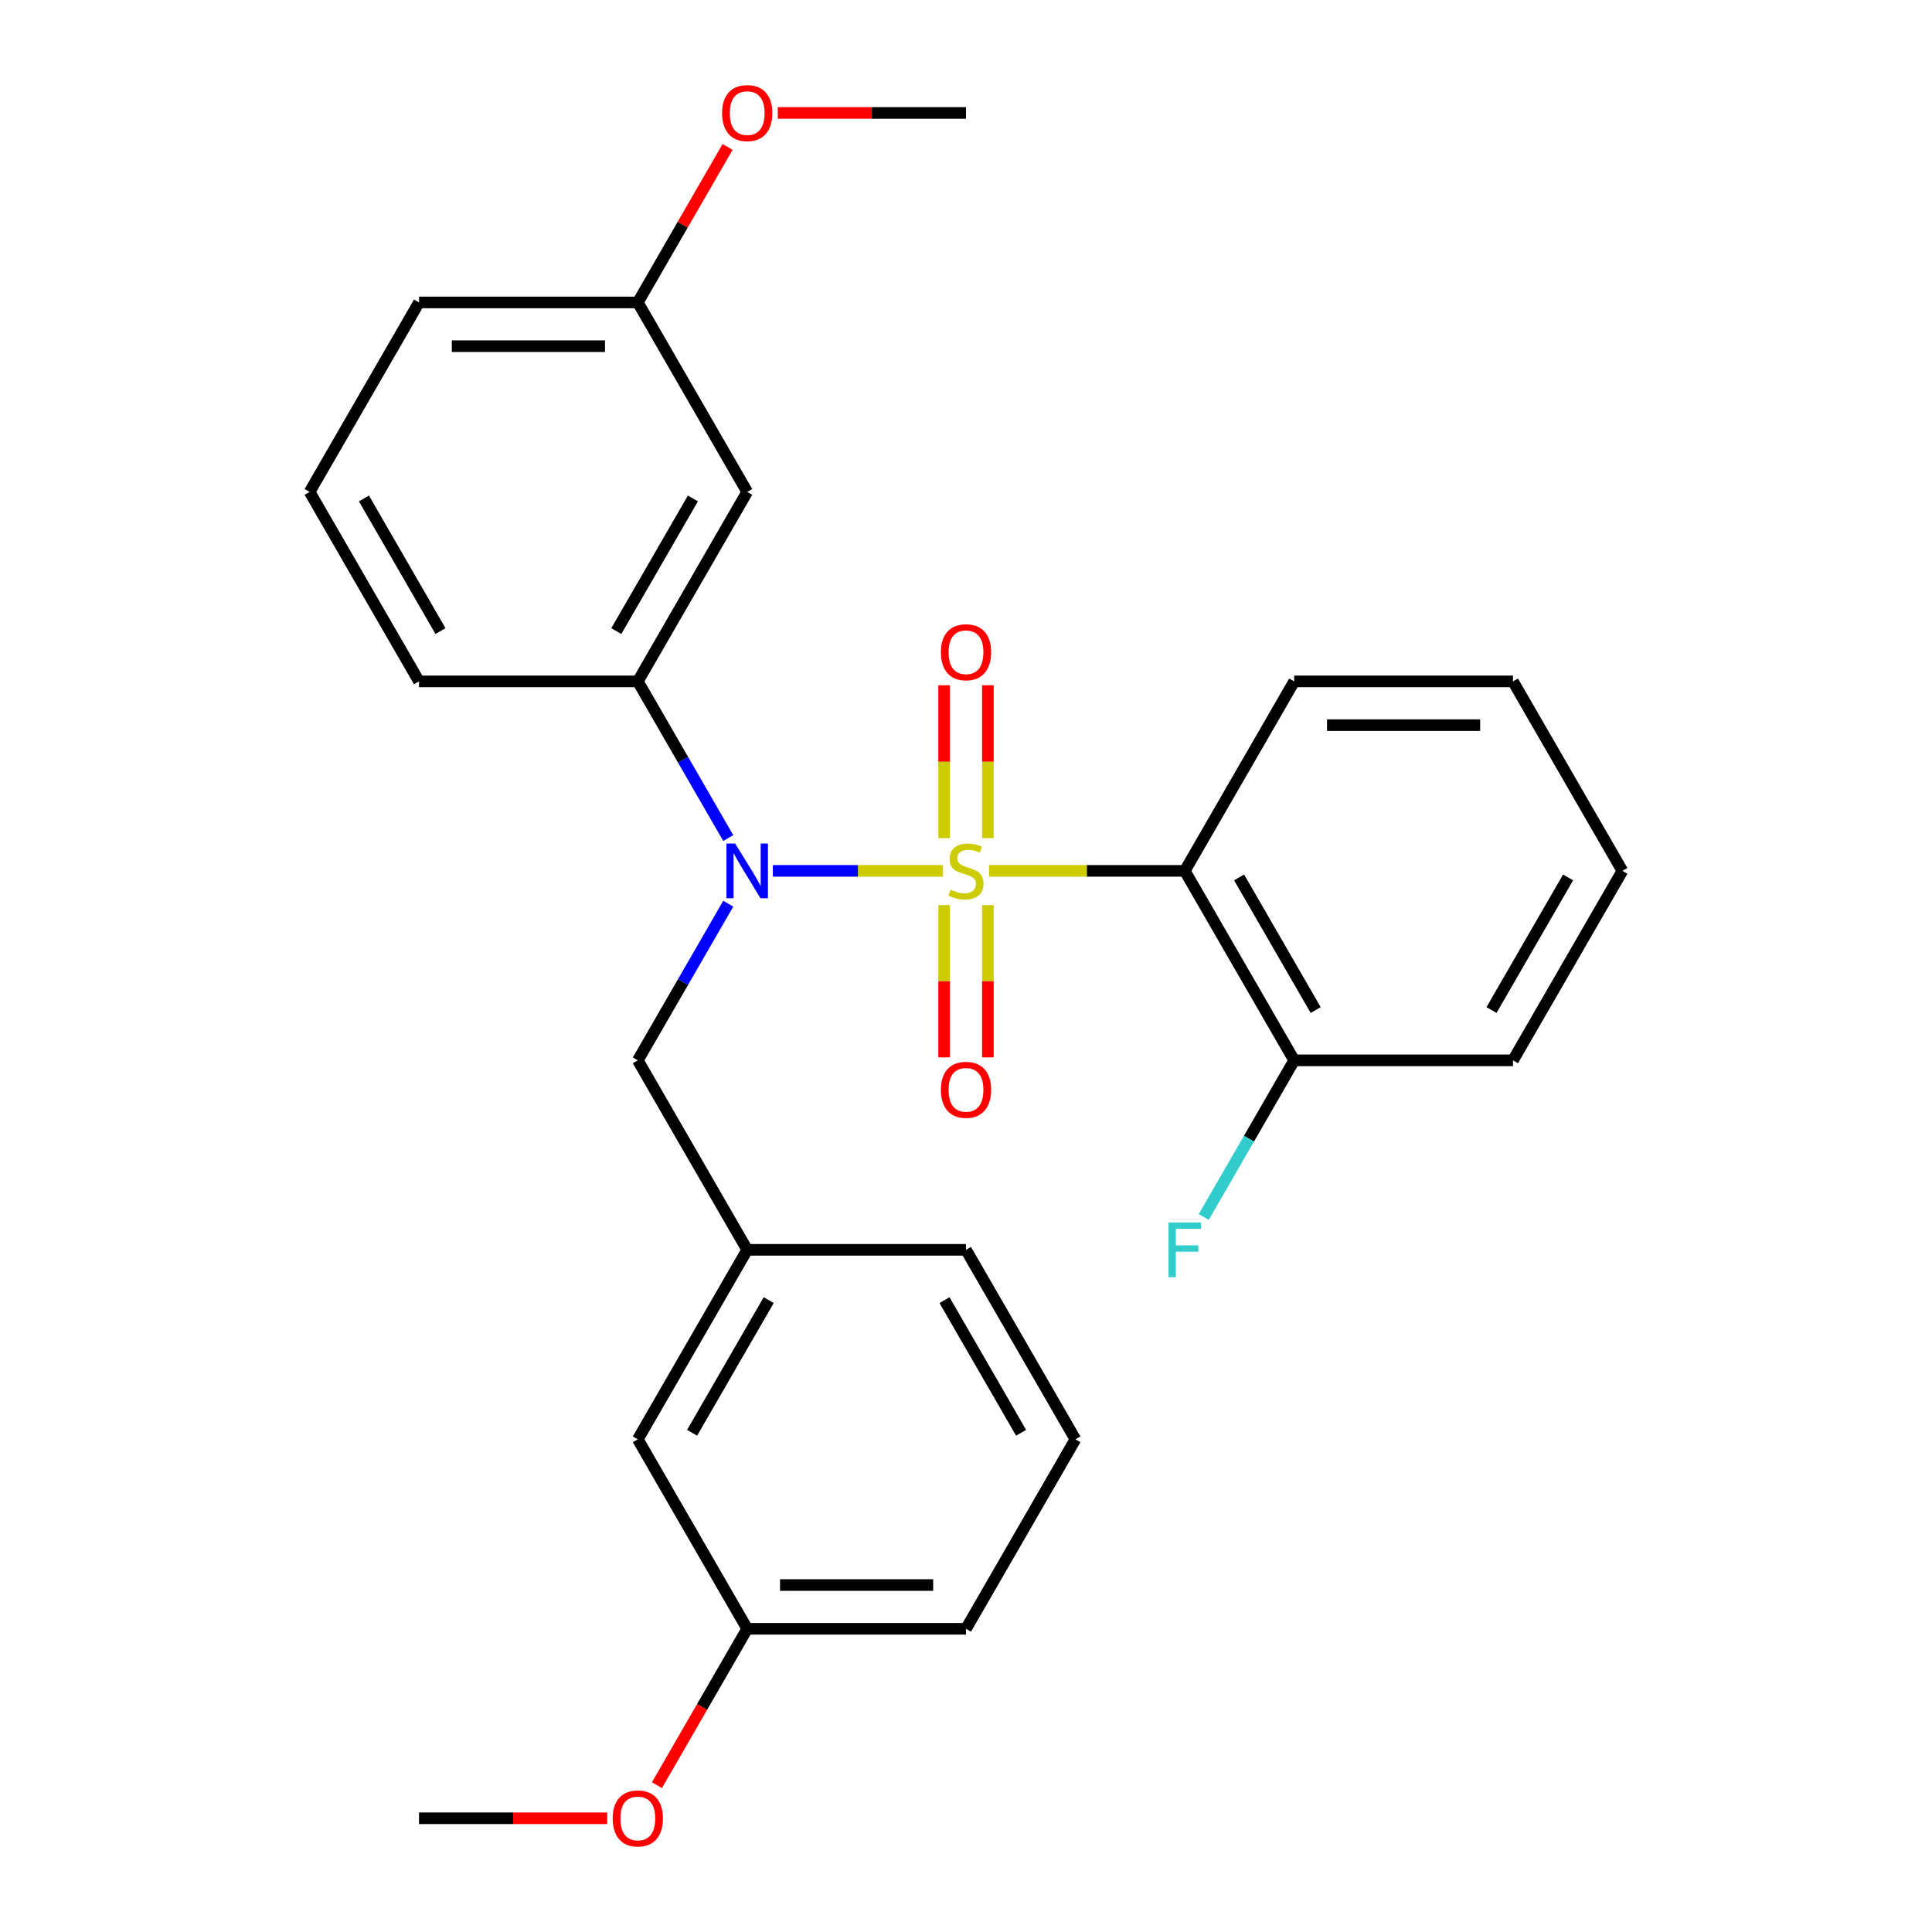 <?xml version='1.0' encoding='iso-8859-1'?>
<svg version='1.1' baseProfile='full'
              xmlns='http://www.w3.org/2000/svg'
                      xmlns:rdkit='http://www.rdkit.org/xml'
                      xmlns:xlink='http://www.w3.org/1999/xlink'
                  xml:space='preserve'
width='1000px' height='1000px' viewBox='0 0 1000 1000'>
<!-- END OF HEADER -->
<rect style='opacity:1.0;fill:#FFFFFF;stroke:none' width='1000' height='1000' x='0' y='0'> </rect>
<path class='bond-0' d='M 488.089,450.763 L 444.057,450.763' style='fill:none;fill-rule:evenodd;stroke:#CCCC00;stroke-width:6px;stroke-linecap:butt;stroke-linejoin:miter;stroke-opacity:1' />
<path class='bond-0' d='M 444.057,450.763 L 400.026,450.763' style='fill:none;fill-rule:evenodd;stroke:#0000FF;stroke-width:6px;stroke-linecap:butt;stroke-linejoin:miter;stroke-opacity:1' />
<path class='bond-1' d='M 511.911,450.763 L 562.579,450.763' style='fill:none;fill-rule:evenodd;stroke:#CCCC00;stroke-width:6px;stroke-linecap:butt;stroke-linejoin:miter;stroke-opacity:1' />
<path class='bond-1' d='M 562.579,450.763 L 613.247,450.763' style='fill:none;fill-rule:evenodd;stroke:#000000;stroke-width:6px;stroke-linecap:butt;stroke-linejoin:miter;stroke-opacity:1' />
<path class='bond-3' d='M 511.325,433.811 L 511.325,394.247' style='fill:none;fill-rule:evenodd;stroke:#CCCC00;stroke-width:6px;stroke-linecap:butt;stroke-linejoin:miter;stroke-opacity:1' />
<path class='bond-3' d='M 511.325,394.247 L 511.325,354.683' style='fill:none;fill-rule:evenodd;stroke:#FF0000;stroke-width:6px;stroke-linecap:butt;stroke-linejoin:miter;stroke-opacity:1' />
<path class='bond-3' d='M 488.675,433.811 L 488.675,394.247' style='fill:none;fill-rule:evenodd;stroke:#CCCC00;stroke-width:6px;stroke-linecap:butt;stroke-linejoin:miter;stroke-opacity:1' />
<path class='bond-3' d='M 488.675,394.247 L 488.675,354.683' style='fill:none;fill-rule:evenodd;stroke:#FF0000;stroke-width:6px;stroke-linecap:butt;stroke-linejoin:miter;stroke-opacity:1' />
<path class='bond-4' d='M 488.675,468.474 L 488.675,507.888' style='fill:none;fill-rule:evenodd;stroke:#CCCC00;stroke-width:6px;stroke-linecap:butt;stroke-linejoin:miter;stroke-opacity:1' />
<path class='bond-4' d='M 488.675,507.888 L 488.675,547.302' style='fill:none;fill-rule:evenodd;stroke:#FF0000;stroke-width:6px;stroke-linecap:butt;stroke-linejoin:miter;stroke-opacity:1' />
<path class='bond-4' d='M 511.325,468.474 L 511.325,507.888' style='fill:none;fill-rule:evenodd;stroke:#CCCC00;stroke-width:6px;stroke-linecap:butt;stroke-linejoin:miter;stroke-opacity:1' />
<path class='bond-4' d='M 511.325,507.888 L 511.325,547.302' style='fill:none;fill-rule:evenodd;stroke:#FF0000;stroke-width:6px;stroke-linecap:butt;stroke-linejoin:miter;stroke-opacity:1' />
<path class='bond-2' d='M 376.943,433.771 L 353.536,393.229' style='fill:none;fill-rule:evenodd;stroke:#0000FF;stroke-width:6px;stroke-linecap:butt;stroke-linejoin:miter;stroke-opacity:1' />
<path class='bond-2' d='M 353.536,393.229 L 330.129,352.687' style='fill:none;fill-rule:evenodd;stroke:#000000;stroke-width:6px;stroke-linecap:butt;stroke-linejoin:miter;stroke-opacity:1' />
<path class='bond-6' d='M 376.943,467.754 L 353.536,508.296' style='fill:none;fill-rule:evenodd;stroke:#0000FF;stroke-width:6px;stroke-linecap:butt;stroke-linejoin:miter;stroke-opacity:1' />
<path class='bond-6' d='M 353.536,508.296 L 330.129,548.838' style='fill:none;fill-rule:evenodd;stroke:#000000;stroke-width:6px;stroke-linecap:butt;stroke-linejoin:miter;stroke-opacity:1' />
<path class='bond-7' d='M 613.247,450.763 L 669.871,548.838' style='fill:none;fill-rule:evenodd;stroke:#000000;stroke-width:6px;stroke-linecap:butt;stroke-linejoin:miter;stroke-opacity:1' />
<path class='bond-7' d='M 641.356,454.149 L 680.993,522.802' style='fill:none;fill-rule:evenodd;stroke:#000000;stroke-width:6px;stroke-linecap:butt;stroke-linejoin:miter;stroke-opacity:1' />
<path class='bond-12' d='M 613.247,450.763 L 669.871,352.687' style='fill:none;fill-rule:evenodd;stroke:#000000;stroke-width:6px;stroke-linecap:butt;stroke-linejoin:miter;stroke-opacity:1' />
<path class='bond-5' d='M 330.129,352.687 L 386.753,254.612' style='fill:none;fill-rule:evenodd;stroke:#000000;stroke-width:6px;stroke-linecap:butt;stroke-linejoin:miter;stroke-opacity:1' />
<path class='bond-5' d='M 319.007,326.651 L 358.644,257.999' style='fill:none;fill-rule:evenodd;stroke:#000000;stroke-width:6px;stroke-linecap:butt;stroke-linejoin:miter;stroke-opacity:1' />
<path class='bond-14' d='M 330.129,352.687 L 216.881,352.687' style='fill:none;fill-rule:evenodd;stroke:#000000;stroke-width:6px;stroke-linecap:butt;stroke-linejoin:miter;stroke-opacity:1' />
<path class='bond-9' d='M 386.753,254.612 L 330.129,156.537' style='fill:none;fill-rule:evenodd;stroke:#000000;stroke-width:6px;stroke-linecap:butt;stroke-linejoin:miter;stroke-opacity:1' />
<path class='bond-8' d='M 330.129,548.838 L 386.753,646.913' style='fill:none;fill-rule:evenodd;stroke:#000000;stroke-width:6px;stroke-linecap:butt;stroke-linejoin:miter;stroke-opacity:1' />
<path class='bond-11' d='M 669.871,548.838 L 646.464,589.38' style='fill:none;fill-rule:evenodd;stroke:#000000;stroke-width:6px;stroke-linecap:butt;stroke-linejoin:miter;stroke-opacity:1' />
<path class='bond-11' d='M 646.464,589.38 L 623.057,629.922' style='fill:none;fill-rule:evenodd;stroke:#33CCCC;stroke-width:6px;stroke-linecap:butt;stroke-linejoin:miter;stroke-opacity:1' />
<path class='bond-20' d='M 669.871,548.838 L 783.119,548.838' style='fill:none;fill-rule:evenodd;stroke:#000000;stroke-width:6px;stroke-linecap:butt;stroke-linejoin:miter;stroke-opacity:1' />
<path class='bond-10' d='M 386.753,646.913 L 330.129,744.988' style='fill:none;fill-rule:evenodd;stroke:#000000;stroke-width:6px;stroke-linecap:butt;stroke-linejoin:miter;stroke-opacity:1' />
<path class='bond-10' d='M 397.874,672.949 L 358.237,741.601' style='fill:none;fill-rule:evenodd;stroke:#000000;stroke-width:6px;stroke-linecap:butt;stroke-linejoin:miter;stroke-opacity:1' />
<path class='bond-19' d='M 386.753,646.913 L 500,646.913' style='fill:none;fill-rule:evenodd;stroke:#000000;stroke-width:6px;stroke-linecap:butt;stroke-linejoin:miter;stroke-opacity:1' />
<path class='bond-15' d='M 330.129,156.537 L 353.363,116.295' style='fill:none;fill-rule:evenodd;stroke:#000000;stroke-width:6px;stroke-linecap:butt;stroke-linejoin:miter;stroke-opacity:1' />
<path class='bond-15' d='M 353.363,116.295 L 376.596,76.053' style='fill:none;fill-rule:evenodd;stroke:#FF0000;stroke-width:6px;stroke-linecap:butt;stroke-linejoin:miter;stroke-opacity:1' />
<path class='bond-21' d='M 330.129,156.537 L 216.881,156.537' style='fill:none;fill-rule:evenodd;stroke:#000000;stroke-width:6px;stroke-linecap:butt;stroke-linejoin:miter;stroke-opacity:1' />
<path class='bond-21' d='M 313.142,179.187 L 233.869,179.187' style='fill:none;fill-rule:evenodd;stroke:#000000;stroke-width:6px;stroke-linecap:butt;stroke-linejoin:miter;stroke-opacity:1' />
<path class='bond-13' d='M 330.129,744.988 L 386.753,843.063' style='fill:none;fill-rule:evenodd;stroke:#000000;stroke-width:6px;stroke-linecap:butt;stroke-linejoin:miter;stroke-opacity:1' />
<path class='bond-25' d='M 669.871,352.687 L 783.119,352.687' style='fill:none;fill-rule:evenodd;stroke:#000000;stroke-width:6px;stroke-linecap:butt;stroke-linejoin:miter;stroke-opacity:1' />
<path class='bond-25' d='M 686.858,375.337 L 766.131,375.337' style='fill:none;fill-rule:evenodd;stroke:#000000;stroke-width:6px;stroke-linecap:butt;stroke-linejoin:miter;stroke-opacity:1' />
<path class='bond-16' d='M 386.753,843.063 L 363.392,883.525' style='fill:none;fill-rule:evenodd;stroke:#000000;stroke-width:6px;stroke-linecap:butt;stroke-linejoin:miter;stroke-opacity:1' />
<path class='bond-16' d='M 363.392,883.525 L 340.031,923.987' style='fill:none;fill-rule:evenodd;stroke:#FF0000;stroke-width:6px;stroke-linecap:butt;stroke-linejoin:miter;stroke-opacity:1' />
<path class='bond-29' d='M 386.753,843.063 L 500,843.063' style='fill:none;fill-rule:evenodd;stroke:#000000;stroke-width:6px;stroke-linecap:butt;stroke-linejoin:miter;stroke-opacity:1' />
<path class='bond-29' d='M 403.74,820.414 L 483.013,820.414' style='fill:none;fill-rule:evenodd;stroke:#000000;stroke-width:6px;stroke-linecap:butt;stroke-linejoin:miter;stroke-opacity:1' />
<path class='bond-17' d='M 216.881,352.687 L 160.258,254.612' style='fill:none;fill-rule:evenodd;stroke:#000000;stroke-width:6px;stroke-linecap:butt;stroke-linejoin:miter;stroke-opacity:1' />
<path class='bond-17' d='M 228.003,326.651 L 188.366,257.999' style='fill:none;fill-rule:evenodd;stroke:#000000;stroke-width:6px;stroke-linecap:butt;stroke-linejoin:miter;stroke-opacity:1' />
<path class='bond-23' d='M 402.584,58.462 L 451.292,58.462' style='fill:none;fill-rule:evenodd;stroke:#FF0000;stroke-width:6px;stroke-linecap:butt;stroke-linejoin:miter;stroke-opacity:1' />
<path class='bond-23' d='M 451.292,58.462 L 500,58.462' style='fill:none;fill-rule:evenodd;stroke:#000000;stroke-width:6px;stroke-linecap:butt;stroke-linejoin:miter;stroke-opacity:1' />
<path class='bond-24' d='M 314.298,941.138 L 265.59,941.138' style='fill:none;fill-rule:evenodd;stroke:#FF0000;stroke-width:6px;stroke-linecap:butt;stroke-linejoin:miter;stroke-opacity:1' />
<path class='bond-24' d='M 265.59,941.138 L 216.881,941.138' style='fill:none;fill-rule:evenodd;stroke:#000000;stroke-width:6px;stroke-linecap:butt;stroke-linejoin:miter;stroke-opacity:1' />
<path class='bond-28' d='M 160.258,254.612 L 216.881,156.537' style='fill:none;fill-rule:evenodd;stroke:#000000;stroke-width:6px;stroke-linecap:butt;stroke-linejoin:miter;stroke-opacity:1' />
<path class='bond-18' d='M 556.624,744.988 L 500,646.913' style='fill:none;fill-rule:evenodd;stroke:#000000;stroke-width:6px;stroke-linecap:butt;stroke-linejoin:miter;stroke-opacity:1' />
<path class='bond-18' d='M 528.515,741.601 L 488.879,672.949' style='fill:none;fill-rule:evenodd;stroke:#000000;stroke-width:6px;stroke-linecap:butt;stroke-linejoin:miter;stroke-opacity:1' />
<path class='bond-22' d='M 556.624,744.988 L 500,843.063' style='fill:none;fill-rule:evenodd;stroke:#000000;stroke-width:6px;stroke-linecap:butt;stroke-linejoin:miter;stroke-opacity:1' />
<path class='bond-27' d='M 783.119,548.838 L 839.742,450.763' style='fill:none;fill-rule:evenodd;stroke:#000000;stroke-width:6px;stroke-linecap:butt;stroke-linejoin:miter;stroke-opacity:1' />
<path class='bond-27' d='M 771.997,522.802 L 811.634,454.149' style='fill:none;fill-rule:evenodd;stroke:#000000;stroke-width:6px;stroke-linecap:butt;stroke-linejoin:miter;stroke-opacity:1' />
<path class='bond-26' d='M 783.119,352.687 L 839.742,450.763' style='fill:none;fill-rule:evenodd;stroke:#000000;stroke-width:6px;stroke-linecap:butt;stroke-linejoin:miter;stroke-opacity:1' />
<path  class='atom-0' d='M 492 460.483
Q 492.32 460.603, 493.64 461.163
Q 494.96 461.723, 496.4 462.083
Q 497.88 462.403, 499.32 462.403
Q 502 462.403, 503.56 461.123
Q 505.12 459.803, 505.12 457.523
Q 505.12 455.963, 504.32 455.003
Q 503.56 454.043, 502.36 453.523
Q 501.16 453.003, 499.16 452.403
Q 496.64 451.643, 495.12 450.923
Q 493.64 450.203, 492.56 448.683
Q 491.52 447.163, 491.52 444.603
Q 491.52 441.043, 493.92 438.843
Q 496.36 436.643, 501.16 436.643
Q 504.44 436.643, 508.16 438.203
L 507.24 441.283
Q 503.84 439.883, 501.28 439.883
Q 498.52 439.883, 497 441.043
Q 495.48 442.163, 495.52 444.123
Q 495.52 445.643, 496.28 446.563
Q 497.08 447.483, 498.2 448.003
Q 499.36 448.523, 501.28 449.123
Q 503.84 449.923, 505.36 450.723
Q 506.88 451.523, 507.96 453.163
Q 509.08 454.763, 509.08 457.523
Q 509.08 461.443, 506.44 463.563
Q 503.84 465.643, 499.48 465.643
Q 496.96 465.643, 495.04 465.083
Q 493.16 464.563, 490.92 463.643
L 492 460.483
' fill='#CCCC00'/>
<path  class='atom-1' d='M 380.493 436.603
L 389.773 451.603
Q 390.693 453.083, 392.173 455.763
Q 393.653 458.443, 393.733 458.603
L 393.733 436.603
L 397.493 436.603
L 397.493 464.923
L 393.613 464.923
L 383.653 448.523
Q 382.493 446.603, 381.253 444.403
Q 380.053 442.203, 379.693 441.523
L 379.693 464.923
L 376.013 464.923
L 376.013 436.603
L 380.493 436.603
' fill='#0000FF'/>
<path  class='atom-4' d='M 487 337.595
Q 487 330.795, 490.36 326.995
Q 493.72 323.195, 500 323.195
Q 506.28 323.195, 509.64 326.995
Q 513 330.795, 513 337.595
Q 513 344.475, 509.6 348.395
Q 506.2 352.275, 500 352.275
Q 493.76 352.275, 490.36 348.395
Q 487 344.515, 487 337.595
M 500 349.075
Q 504.32 349.075, 506.64 346.195
Q 509 343.275, 509 337.595
Q 509 332.035, 506.64 329.235
Q 504.32 326.395, 500 326.395
Q 495.68 326.395, 493.32 329.195
Q 491 331.995, 491 337.595
Q 491 343.315, 493.32 346.195
Q 495.68 349.075, 500 349.075
' fill='#FF0000'/>
<path  class='atom-5' d='M 487 564.09
Q 487 557.29, 490.36 553.49
Q 493.72 549.69, 500 549.69
Q 506.28 549.69, 509.64 553.49
Q 513 557.29, 513 564.09
Q 513 570.97, 509.6 574.89
Q 506.2 578.77, 500 578.77
Q 493.76 578.77, 490.36 574.89
Q 487 571.01, 487 564.09
M 500 575.57
Q 504.32 575.57, 506.64 572.69
Q 509 569.77, 509 564.09
Q 509 558.53, 506.64 555.73
Q 504.32 552.89, 500 552.89
Q 495.68 552.89, 493.32 555.69
Q 491 558.49, 491 564.09
Q 491 569.81, 493.32 572.69
Q 495.68 575.57, 500 575.57
' fill='#FF0000'/>
<path  class='atom-12' d='M 604.827 632.753
L 621.667 632.753
L 621.667 635.993
L 608.627 635.993
L 608.627 644.593
L 620.227 644.593
L 620.227 647.873
L 608.627 647.873
L 608.627 661.073
L 604.827 661.073
L 604.827 632.753
' fill='#33CCCC'/>
<path  class='atom-16' d='M 373.753 58.542
Q 373.753 51.742, 377.113 47.942
Q 380.473 44.142, 386.753 44.142
Q 393.033 44.142, 396.393 47.942
Q 399.753 51.742, 399.753 58.542
Q 399.753 65.422, 396.353 69.342
Q 392.953 73.222, 386.753 73.222
Q 380.513 73.222, 377.113 69.342
Q 373.753 65.462, 373.753 58.542
M 386.753 70.022
Q 391.073 70.022, 393.393 67.142
Q 395.753 64.222, 395.753 58.542
Q 395.753 52.982, 393.393 50.182
Q 391.073 47.342, 386.753 47.342
Q 382.433 47.342, 380.073 50.142
Q 377.753 52.942, 377.753 58.542
Q 377.753 64.262, 380.073 67.142
Q 382.433 70.022, 386.753 70.022
' fill='#FF0000'/>
<path  class='atom-17' d='M 317.129 941.218
Q 317.129 934.418, 320.489 930.618
Q 323.849 926.818, 330.129 926.818
Q 336.409 926.818, 339.769 930.618
Q 343.129 934.418, 343.129 941.218
Q 343.129 948.098, 339.729 952.018
Q 336.329 955.898, 330.129 955.898
Q 323.889 955.898, 320.489 952.018
Q 317.129 948.138, 317.129 941.218
M 330.129 952.698
Q 334.449 952.698, 336.769 949.818
Q 339.129 946.898, 339.129 941.218
Q 339.129 935.658, 336.769 932.858
Q 334.449 930.018, 330.129 930.018
Q 325.809 930.018, 323.449 932.818
Q 321.129 935.618, 321.129 941.218
Q 321.129 946.938, 323.449 949.818
Q 325.809 952.698, 330.129 952.698
' fill='#FF0000'/>
</svg>
